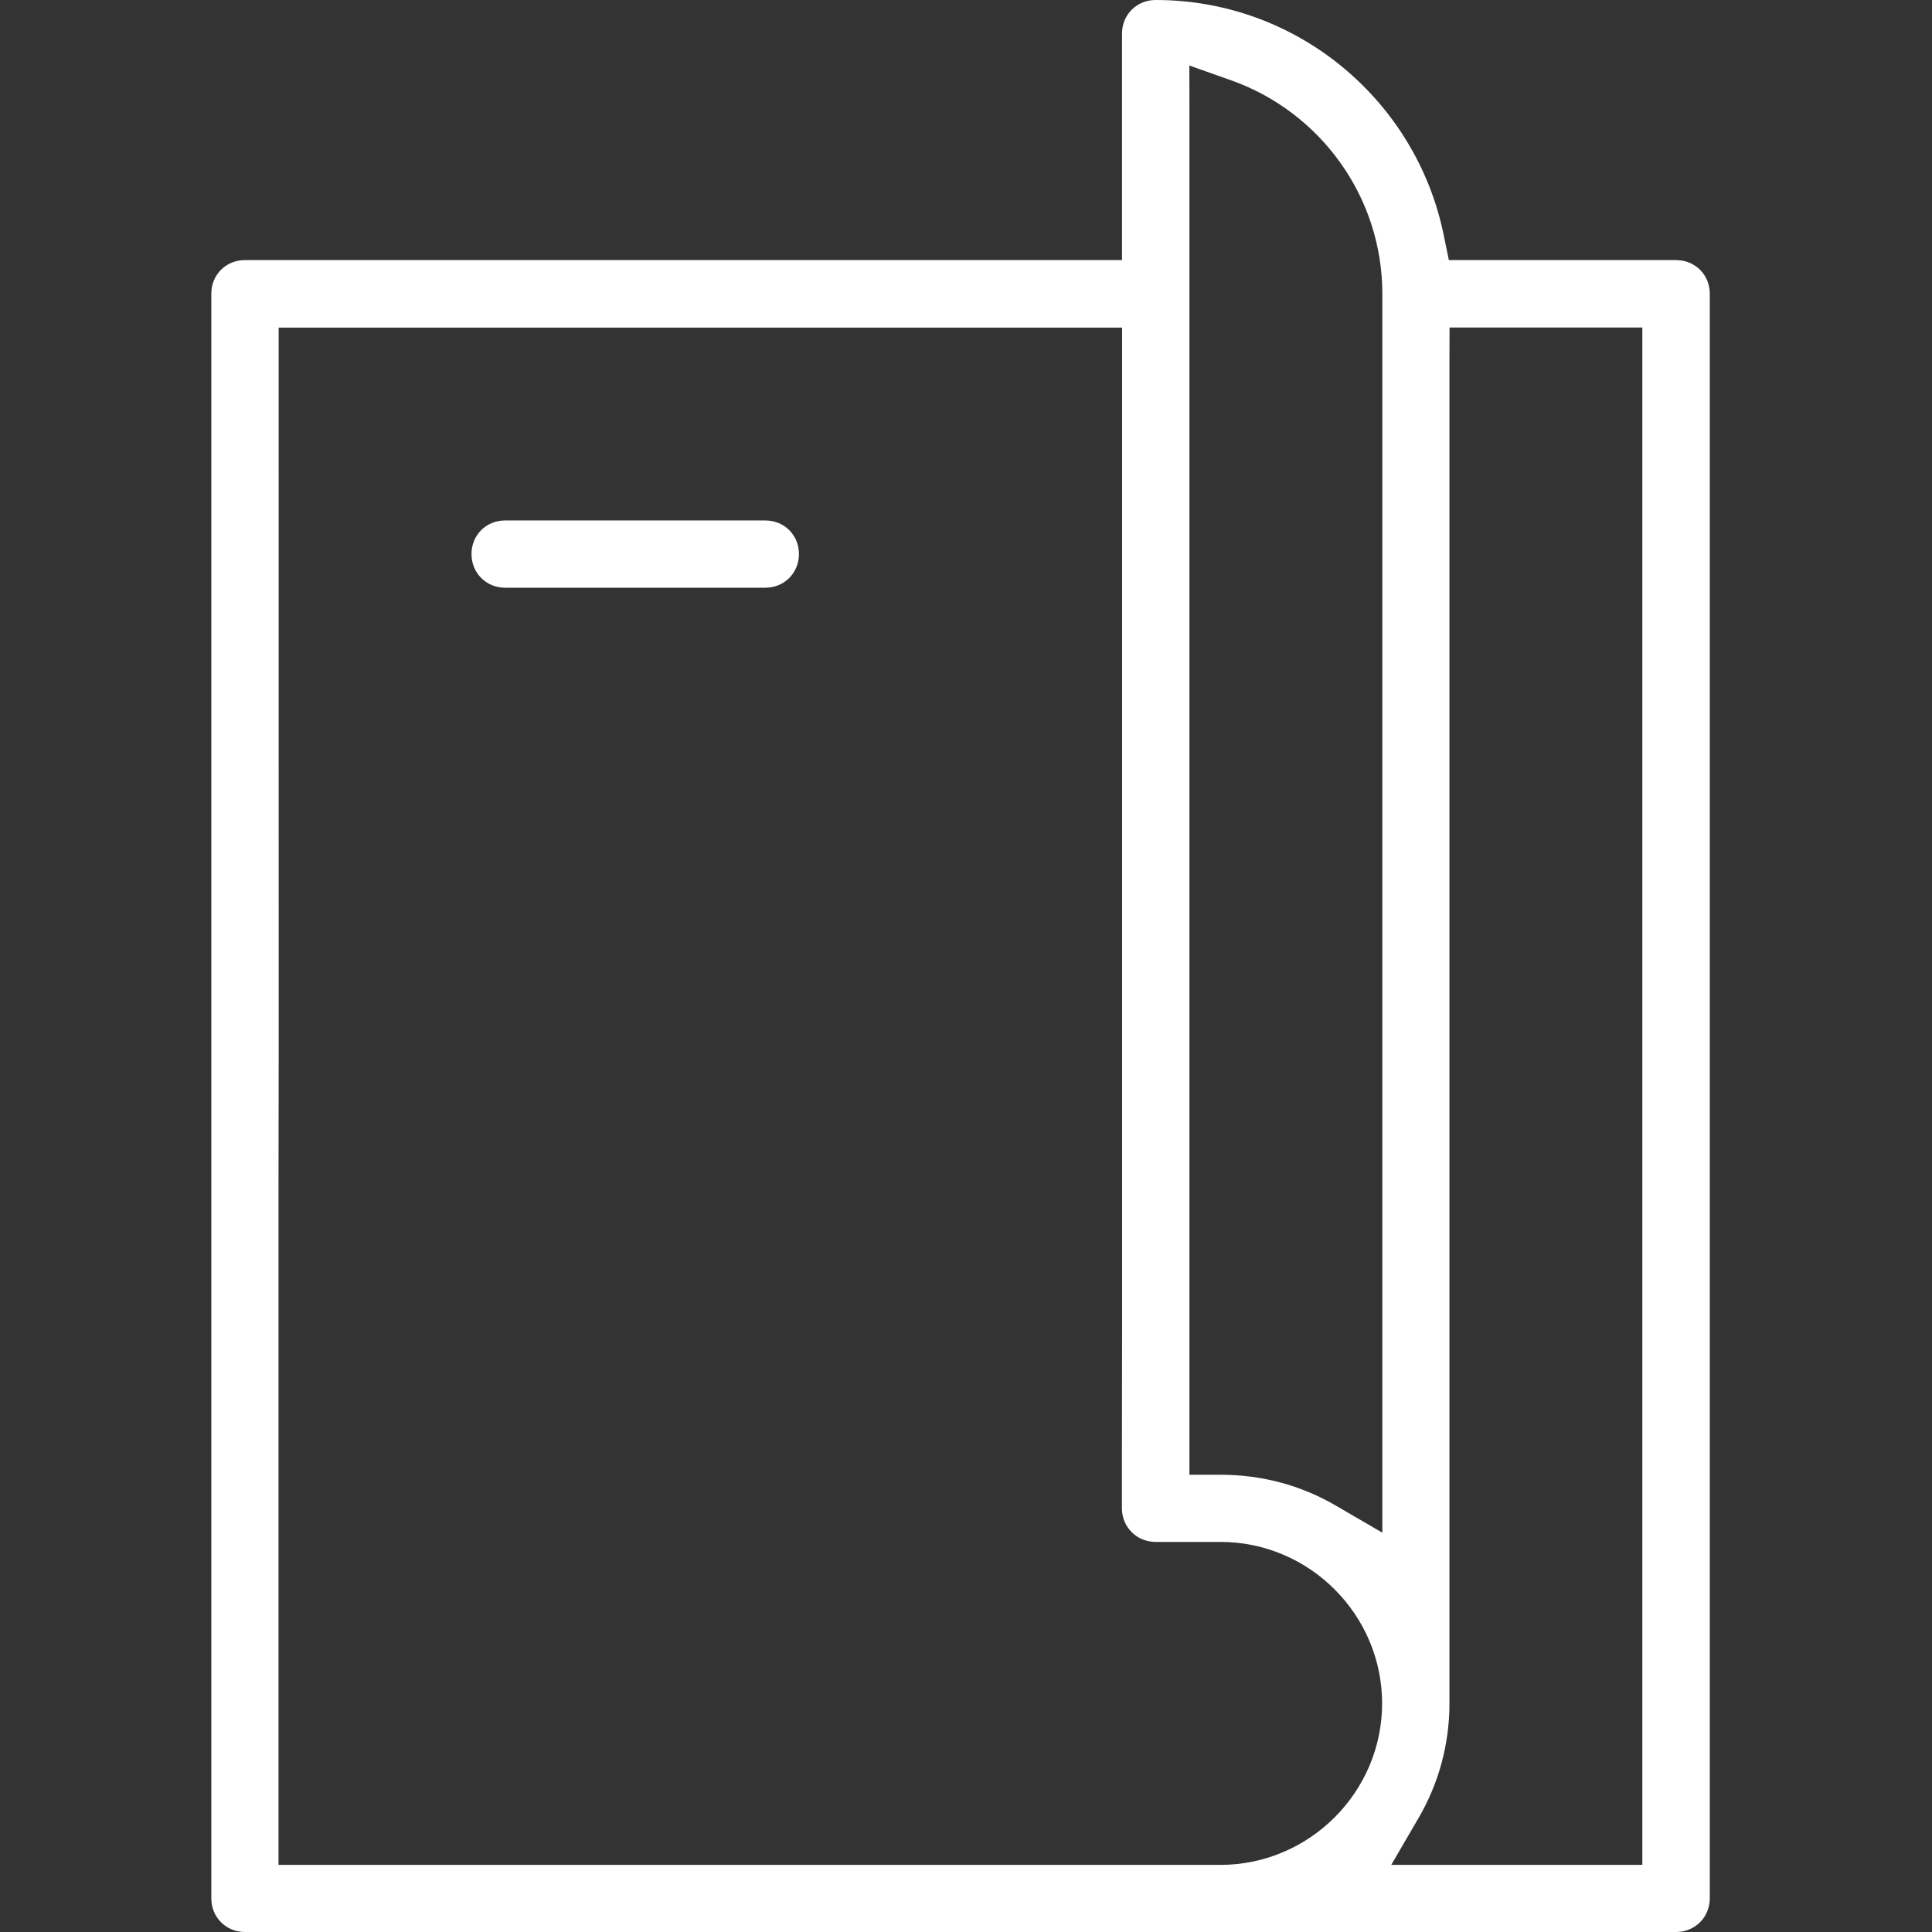 <svg width="64" height="64" viewBox="0 0 64 64" fill="none" xmlns="http://www.w3.org/2000/svg">
<rect x="0" y="0" width="64" height="64" fill="#333333" stroke="none"/>
<path d="M38.283 0C37.656 0 37.168 0.486 37.168 1.113V8.616H8.113C7.486 8.616 7 9.1 7 9.729V62.884C7 63.511 7.486 64 8.113 64H55.523C56.15 64 56.639 63.508 56.639 62.884V9.729C56.639 9.102 56.15 8.616 55.523 8.616H47.995L47.824 7.785C46.921 3.353 42.997 0 38.286 0L38.283 0ZM39.399 2.171L40.788 2.663C43.702 3.695 45.792 6.479 45.792 9.738V50.772L44.232 49.864C43.119 49.217 41.824 48.853 40.44 48.853H39.402V3.646L39.399 2.171ZM48.018 10.85H54.405V61.776H46.087L46.996 60.216C47.645 59.1 48.015 57.808 48.015 56.427V11.889L48.018 10.85ZM9.231 10.853H37.171V43.647L37.165 48.021V49.963C37.165 50.59 37.657 51.078 38.281 51.078H40.432C43.373 51.078 45.784 53.486 45.784 56.428C45.784 59.369 43.37 61.774 40.432 61.777H9.226V39.345L9.232 34.998L9.231 10.853ZM16.732 17.241C16.105 17.241 15.619 17.724 15.619 18.354C15.619 18.98 16.105 19.469 16.732 19.469H25.353C25.98 19.469 26.466 18.98 26.466 18.354C26.466 17.727 25.983 17.241 25.353 17.241H16.732Z" fill="white"/>
</svg>
